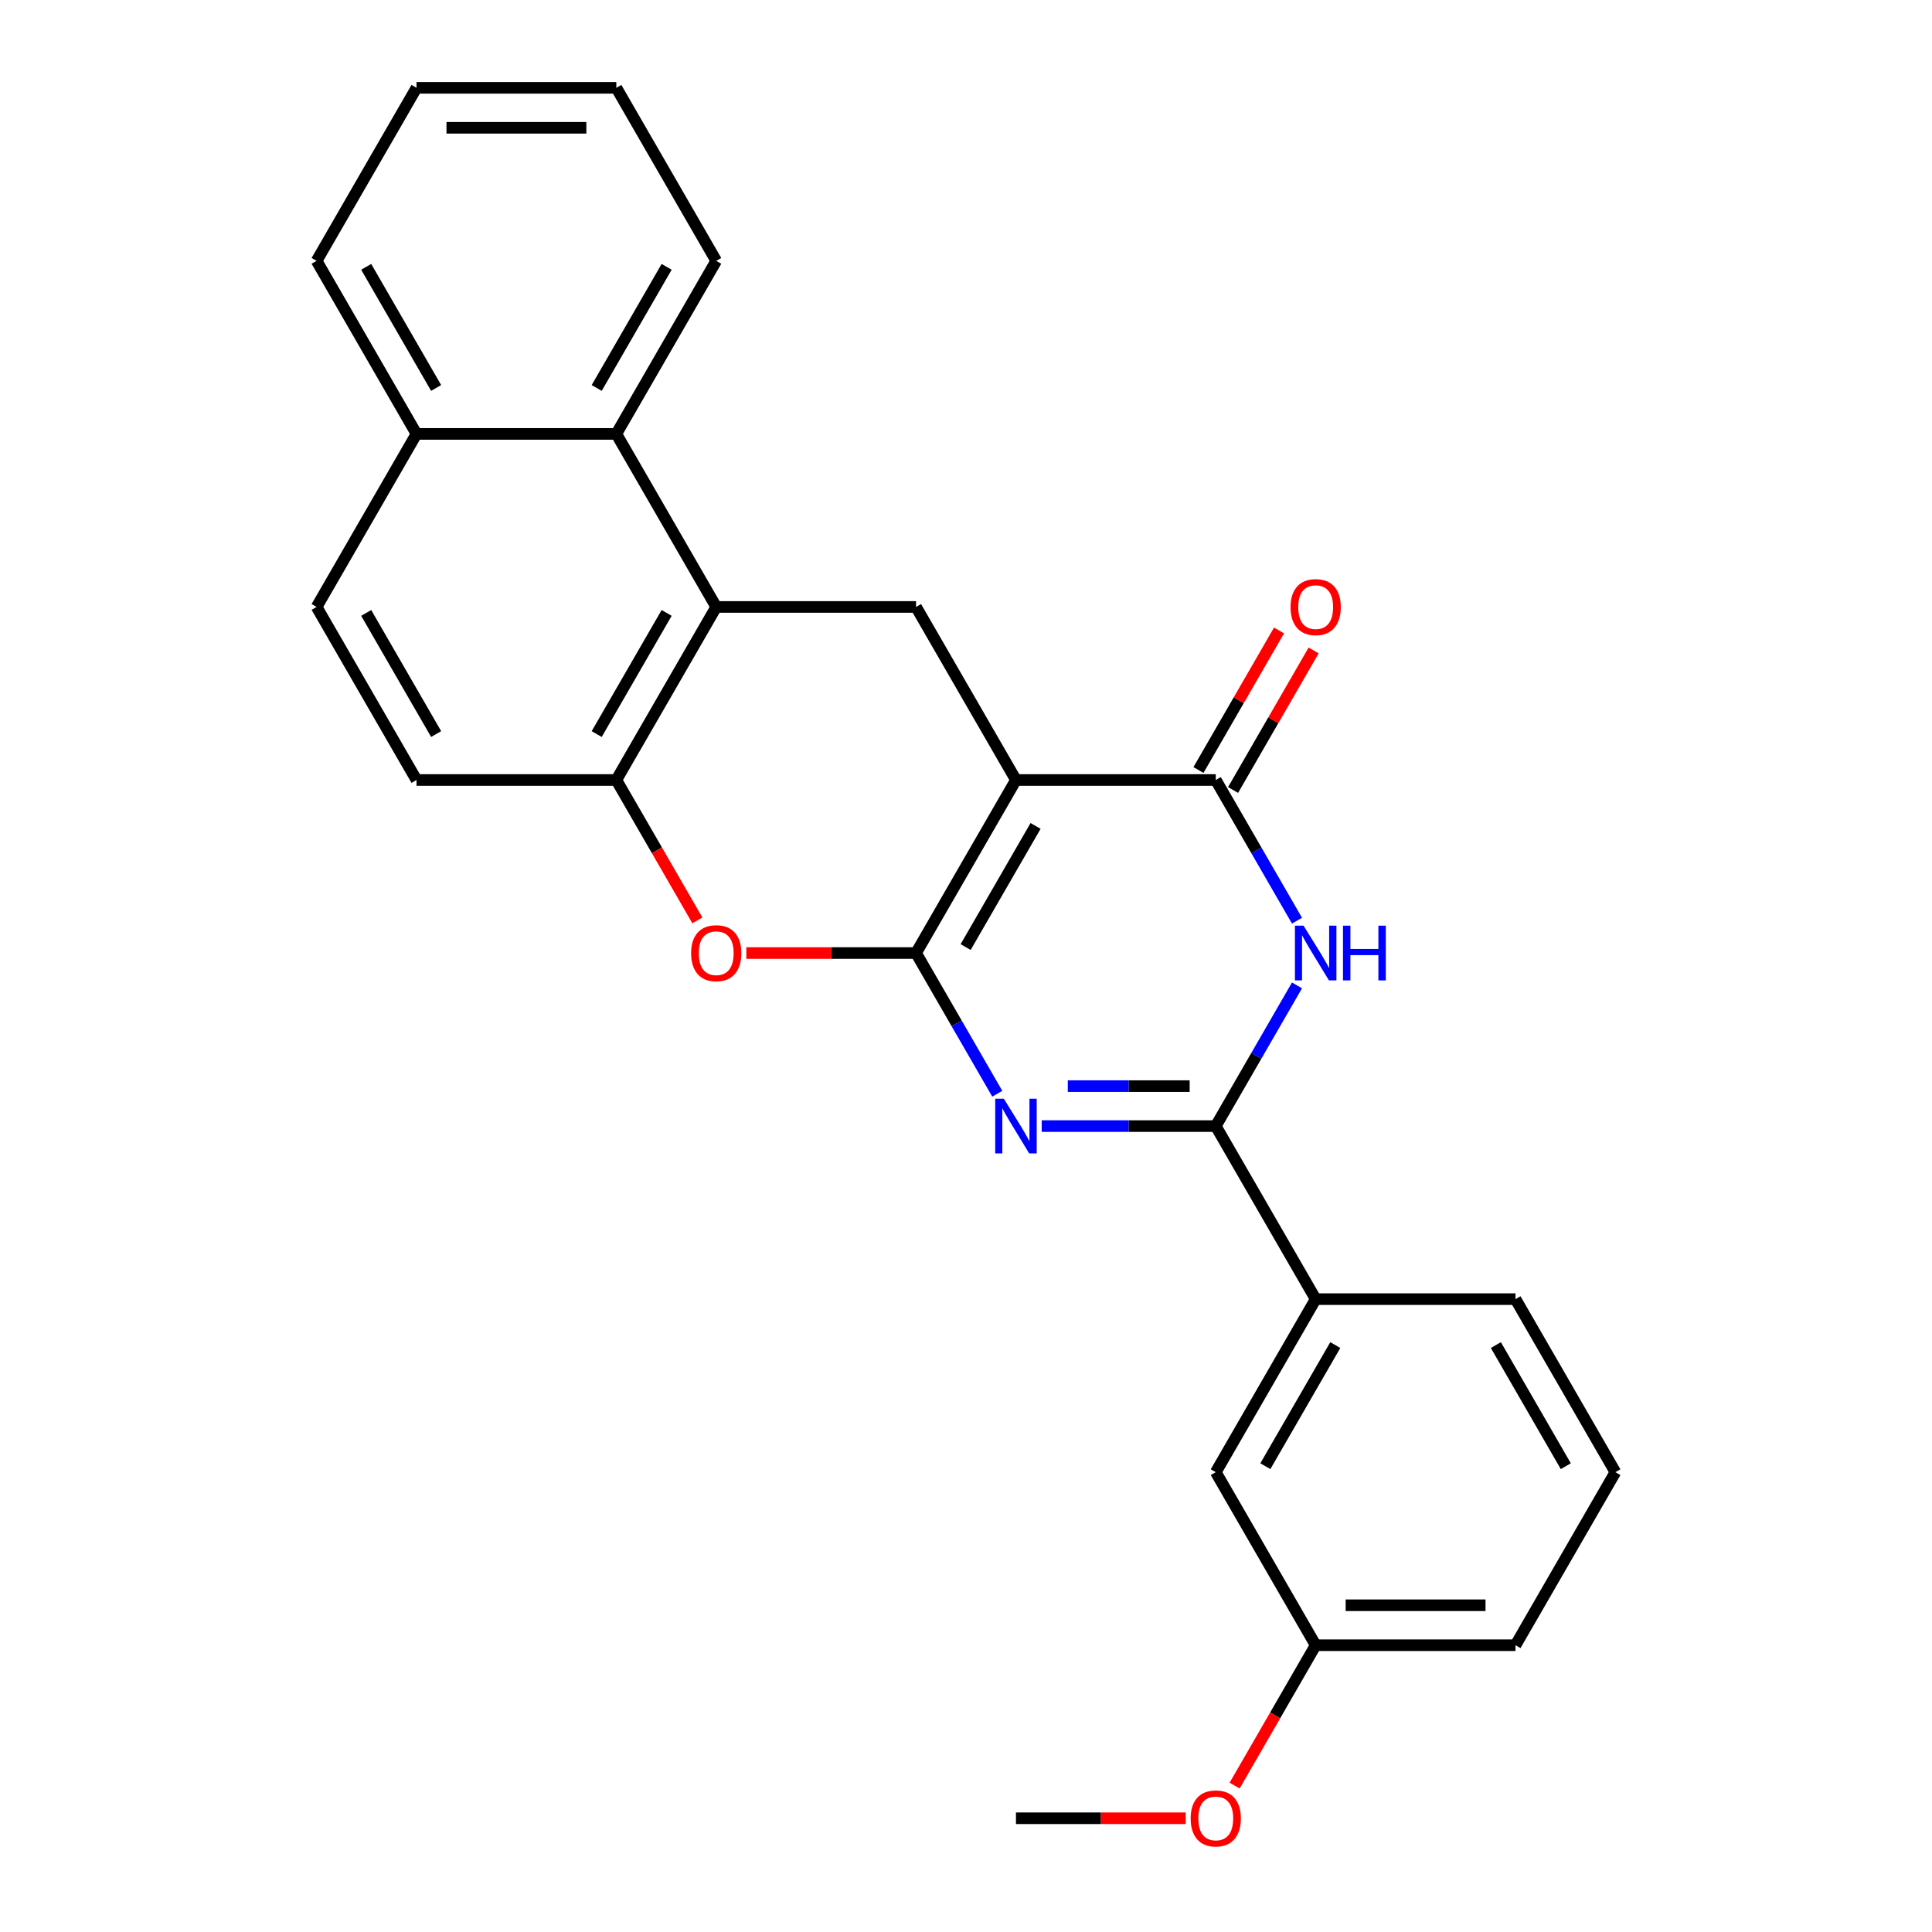 <?xml version='1.0' encoding='iso-8859-1'?>
<svg version='1.1' baseProfile='full'
              xmlns='http://www.w3.org/2000/svg'
                      xmlns:rdkit='http://www.rdkit.org/xml'
                      xmlns:xlink='http://www.w3.org/1999/xlink'
                  xml:space='preserve'
width='1000px' height='1000px' viewBox='0 0 1000 1000'>
<!-- END OF HEADER -->
<rect style='opacity:1.0;fill:#FFFFFF;stroke:none' width='1000' height='1000' x='0' y='0'> </rect>
<path class='bond-0' d='M 474.144,493.292 L 525.856,403.725' style='fill:none;fill-rule:evenodd;stroke:#000000;stroke-width:6px;stroke-linecap:butt;stroke-linejoin:miter;stroke-opacity:1' />
<path class='bond-0' d='M 499.814,490.2 L 536.013,427.502' style='fill:none;fill-rule:evenodd;stroke:#000000;stroke-width:6px;stroke-linecap:butt;stroke-linejoin:miter;stroke-opacity:1' />
<path class='bond-1' d='M 474.144,493.292 L 495.166,529.703' style='fill:none;fill-rule:evenodd;stroke:#000000;stroke-width:6px;stroke-linecap:butt;stroke-linejoin:miter;stroke-opacity:1' />
<path class='bond-1' d='M 495.166,529.703 L 516.188,566.114' style='fill:none;fill-rule:evenodd;stroke:#0000FF;stroke-width:6px;stroke-linecap:butt;stroke-linejoin:miter;stroke-opacity:1' />
<path class='bond-5' d='M 474.144,493.292 L 430.225,493.292' style='fill:none;fill-rule:evenodd;stroke:#000000;stroke-width:6px;stroke-linecap:butt;stroke-linejoin:miter;stroke-opacity:1' />
<path class='bond-5' d='M 430.225,493.292 L 386.306,493.292' style='fill:none;fill-rule:evenodd;stroke:#FF0000;stroke-width:6px;stroke-linecap:butt;stroke-linejoin:miter;stroke-opacity:1' />
<path class='bond-4' d='M 525.856,403.725 L 629.28,403.725' style='fill:none;fill-rule:evenodd;stroke:#000000;stroke-width:6px;stroke-linecap:butt;stroke-linejoin:miter;stroke-opacity:1' />
<path class='bond-7' d='M 525.856,403.725 L 474.144,314.157' style='fill:none;fill-rule:evenodd;stroke:#000000;stroke-width:6px;stroke-linecap:butt;stroke-linejoin:miter;stroke-opacity:1' />
<path class='bond-2' d='M 539.182,582.86 L 584.231,582.86' style='fill:none;fill-rule:evenodd;stroke:#0000FF;stroke-width:6px;stroke-linecap:butt;stroke-linejoin:miter;stroke-opacity:1' />
<path class='bond-2' d='M 584.231,582.86 L 629.28,582.86' style='fill:none;fill-rule:evenodd;stroke:#000000;stroke-width:6px;stroke-linecap:butt;stroke-linejoin:miter;stroke-opacity:1' />
<path class='bond-2' d='M 552.696,562.175 L 584.231,562.175' style='fill:none;fill-rule:evenodd;stroke:#0000FF;stroke-width:6px;stroke-linecap:butt;stroke-linejoin:miter;stroke-opacity:1' />
<path class='bond-2' d='M 584.231,562.175 L 615.765,562.175' style='fill:none;fill-rule:evenodd;stroke:#000000;stroke-width:6px;stroke-linecap:butt;stroke-linejoin:miter;stroke-opacity:1' />
<path class='bond-3' d='M 629.28,582.86 L 650.302,546.449' style='fill:none;fill-rule:evenodd;stroke:#000000;stroke-width:6px;stroke-linecap:butt;stroke-linejoin:miter;stroke-opacity:1' />
<path class='bond-3' d='M 650.302,546.449 L 671.323,510.038' style='fill:none;fill-rule:evenodd;stroke:#0000FF;stroke-width:6px;stroke-linecap:butt;stroke-linejoin:miter;stroke-opacity:1' />
<path class='bond-10' d='M 629.28,582.86 L 680.991,672.427' style='fill:none;fill-rule:evenodd;stroke:#000000;stroke-width:6px;stroke-linecap:butt;stroke-linejoin:miter;stroke-opacity:1' />
<path class='bond-27' d='M 671.323,476.547 L 650.302,440.136' style='fill:none;fill-rule:evenodd;stroke:#0000FF;stroke-width:6px;stroke-linecap:butt;stroke-linejoin:miter;stroke-opacity:1' />
<path class='bond-27' d='M 650.302,440.136 L 629.28,403.725' style='fill:none;fill-rule:evenodd;stroke:#000000;stroke-width:6px;stroke-linecap:butt;stroke-linejoin:miter;stroke-opacity:1' />
<path class='bond-11' d='M 638.236,408.896 L 659.085,372.785' style='fill:none;fill-rule:evenodd;stroke:#000000;stroke-width:6px;stroke-linecap:butt;stroke-linejoin:miter;stroke-opacity:1' />
<path class='bond-11' d='M 659.085,372.785 L 679.934,336.674' style='fill:none;fill-rule:evenodd;stroke:#FF0000;stroke-width:6px;stroke-linecap:butt;stroke-linejoin:miter;stroke-opacity:1' />
<path class='bond-11' d='M 620.323,398.554 L 641.172,362.443' style='fill:none;fill-rule:evenodd;stroke:#000000;stroke-width:6px;stroke-linecap:butt;stroke-linejoin:miter;stroke-opacity:1' />
<path class='bond-11' d='M 641.172,362.443 L 662.02,326.332' style='fill:none;fill-rule:evenodd;stroke:#FF0000;stroke-width:6px;stroke-linecap:butt;stroke-linejoin:miter;stroke-opacity:1' />
<path class='bond-8' d='M 360.96,476.387 L 339.984,440.056' style='fill:none;fill-rule:evenodd;stroke:#FF0000;stroke-width:6px;stroke-linecap:butt;stroke-linejoin:miter;stroke-opacity:1' />
<path class='bond-8' d='M 339.984,440.056 L 319.009,403.725' style='fill:none;fill-rule:evenodd;stroke:#000000;stroke-width:6px;stroke-linecap:butt;stroke-linejoin:miter;stroke-opacity:1' />
<path class='bond-6' d='M 370.72,314.157 L 319.009,403.725' style='fill:none;fill-rule:evenodd;stroke:#000000;stroke-width:6px;stroke-linecap:butt;stroke-linejoin:miter;stroke-opacity:1' />
<path class='bond-6' d='M 345.05,317.25 L 308.852,379.947' style='fill:none;fill-rule:evenodd;stroke:#000000;stroke-width:6px;stroke-linecap:butt;stroke-linejoin:miter;stroke-opacity:1' />
<path class='bond-9' d='M 370.72,314.157 L 319.009,224.59' style='fill:none;fill-rule:evenodd;stroke:#000000;stroke-width:6px;stroke-linecap:butt;stroke-linejoin:miter;stroke-opacity:1' />
<path class='bond-26' d='M 370.72,314.157 L 474.144,314.157' style='fill:none;fill-rule:evenodd;stroke:#000000;stroke-width:6px;stroke-linecap:butt;stroke-linejoin:miter;stroke-opacity:1' />
<path class='bond-12' d='M 319.009,403.725 L 215.585,403.725' style='fill:none;fill-rule:evenodd;stroke:#000000;stroke-width:6px;stroke-linecap:butt;stroke-linejoin:miter;stroke-opacity:1' />
<path class='bond-19' d='M 319.009,224.59 L 370.72,135.022' style='fill:none;fill-rule:evenodd;stroke:#000000;stroke-width:6px;stroke-linecap:butt;stroke-linejoin:miter;stroke-opacity:1' />
<path class='bond-19' d='M 308.852,200.812 L 345.05,138.115' style='fill:none;fill-rule:evenodd;stroke:#000000;stroke-width:6px;stroke-linecap:butt;stroke-linejoin:miter;stroke-opacity:1' />
<path class='bond-28' d='M 319.009,224.59 L 215.585,224.59' style='fill:none;fill-rule:evenodd;stroke:#000000;stroke-width:6px;stroke-linecap:butt;stroke-linejoin:miter;stroke-opacity:1' />
<path class='bond-13' d='M 680.991,672.427 L 629.28,761.995' style='fill:none;fill-rule:evenodd;stroke:#000000;stroke-width:6px;stroke-linecap:butt;stroke-linejoin:miter;stroke-opacity:1' />
<path class='bond-13' d='M 691.148,696.205 L 654.95,758.902' style='fill:none;fill-rule:evenodd;stroke:#000000;stroke-width:6px;stroke-linecap:butt;stroke-linejoin:miter;stroke-opacity:1' />
<path class='bond-18' d='M 680.991,672.427 L 784.415,672.427' style='fill:none;fill-rule:evenodd;stroke:#000000;stroke-width:6px;stroke-linecap:butt;stroke-linejoin:miter;stroke-opacity:1' />
<path class='bond-15' d='M 215.585,403.725 L 163.873,314.157' style='fill:none;fill-rule:evenodd;stroke:#000000;stroke-width:6px;stroke-linecap:butt;stroke-linejoin:miter;stroke-opacity:1' />
<path class='bond-15' d='M 225.742,379.947 L 189.543,317.25' style='fill:none;fill-rule:evenodd;stroke:#000000;stroke-width:6px;stroke-linecap:butt;stroke-linejoin:miter;stroke-opacity:1' />
<path class='bond-16' d='M 629.28,761.995 L 680.991,851.563' style='fill:none;fill-rule:evenodd;stroke:#000000;stroke-width:6px;stroke-linecap:butt;stroke-linejoin:miter;stroke-opacity:1' />
<path class='bond-14' d='M 215.585,224.59 L 163.873,314.157' style='fill:none;fill-rule:evenodd;stroke:#000000;stroke-width:6px;stroke-linecap:butt;stroke-linejoin:miter;stroke-opacity:1' />
<path class='bond-22' d='M 215.585,224.59 L 163.873,135.022' style='fill:none;fill-rule:evenodd;stroke:#000000;stroke-width:6px;stroke-linecap:butt;stroke-linejoin:miter;stroke-opacity:1' />
<path class='bond-22' d='M 225.742,200.812 L 189.543,138.115' style='fill:none;fill-rule:evenodd;stroke:#000000;stroke-width:6px;stroke-linecap:butt;stroke-linejoin:miter;stroke-opacity:1' />
<path class='bond-17' d='M 680.991,851.563 L 660.016,887.894' style='fill:none;fill-rule:evenodd;stroke:#000000;stroke-width:6px;stroke-linecap:butt;stroke-linejoin:miter;stroke-opacity:1' />
<path class='bond-17' d='M 660.016,887.894 L 639.04,924.225' style='fill:none;fill-rule:evenodd;stroke:#FF0000;stroke-width:6px;stroke-linecap:butt;stroke-linejoin:miter;stroke-opacity:1' />
<path class='bond-29' d='M 680.991,851.563 L 784.415,851.563' style='fill:none;fill-rule:evenodd;stroke:#000000;stroke-width:6px;stroke-linecap:butt;stroke-linejoin:miter;stroke-opacity:1' />
<path class='bond-29' d='M 696.505,830.878 L 768.902,830.878' style='fill:none;fill-rule:evenodd;stroke:#000000;stroke-width:6px;stroke-linecap:butt;stroke-linejoin:miter;stroke-opacity:1' />
<path class='bond-23' d='M 613.694,941.13 L 569.775,941.13' style='fill:none;fill-rule:evenodd;stroke:#FF0000;stroke-width:6px;stroke-linecap:butt;stroke-linejoin:miter;stroke-opacity:1' />
<path class='bond-23' d='M 569.775,941.13 L 525.856,941.13' style='fill:none;fill-rule:evenodd;stroke:#000000;stroke-width:6px;stroke-linecap:butt;stroke-linejoin:miter;stroke-opacity:1' />
<path class='bond-20' d='M 784.415,672.427 L 836.127,761.995' style='fill:none;fill-rule:evenodd;stroke:#000000;stroke-width:6px;stroke-linecap:butt;stroke-linejoin:miter;stroke-opacity:1' />
<path class='bond-20' d='M 774.258,696.205 L 810.457,758.902' style='fill:none;fill-rule:evenodd;stroke:#000000;stroke-width:6px;stroke-linecap:butt;stroke-linejoin:miter;stroke-opacity:1' />
<path class='bond-24' d='M 370.72,135.022 L 319.009,45.455' style='fill:none;fill-rule:evenodd;stroke:#000000;stroke-width:6px;stroke-linecap:butt;stroke-linejoin:miter;stroke-opacity:1' />
<path class='bond-21' d='M 836.127,761.995 L 784.415,851.563' style='fill:none;fill-rule:evenodd;stroke:#000000;stroke-width:6px;stroke-linecap:butt;stroke-linejoin:miter;stroke-opacity:1' />
<path class='bond-25' d='M 163.873,135.022 L 215.585,45.455' style='fill:none;fill-rule:evenodd;stroke:#000000;stroke-width:6px;stroke-linecap:butt;stroke-linejoin:miter;stroke-opacity:1' />
<path class='bond-30' d='M 319.009,45.455 L 215.585,45.455' style='fill:none;fill-rule:evenodd;stroke:#000000;stroke-width:6px;stroke-linecap:butt;stroke-linejoin:miter;stroke-opacity:1' />
<path class='bond-30' d='M 303.495,66.139 L 231.098,66.139' style='fill:none;fill-rule:evenodd;stroke:#000000;stroke-width:6px;stroke-linecap:butt;stroke-linejoin:miter;stroke-opacity:1' />
<path  class='atom-2' d='M 519.596 568.7
L 528.876 583.7
Q 529.796 585.18, 531.276 587.86
Q 532.756 590.54, 532.836 590.7
L 532.836 568.7
L 536.596 568.7
L 536.596 597.02
L 532.716 597.02
L 522.756 580.62
Q 521.596 578.7, 520.356 576.5
Q 519.156 574.3, 518.796 573.62
L 518.796 597.02
L 515.116 597.02
L 515.116 568.7
L 519.596 568.7
' fill='#0000FF'/>
<path  class='atom-4' d='M 674.731 479.132
L 684.011 494.132
Q 684.931 495.612, 686.411 498.292
Q 687.891 500.972, 687.971 501.132
L 687.971 479.132
L 691.731 479.132
L 691.731 507.452
L 687.851 507.452
L 677.891 491.052
Q 676.731 489.132, 675.491 486.932
Q 674.291 484.732, 673.931 484.052
L 673.931 507.452
L 670.251 507.452
L 670.251 479.132
L 674.731 479.132
' fill='#0000FF'/>
<path  class='atom-4' d='M 695.131 479.132
L 698.971 479.132
L 698.971 491.172
L 713.451 491.172
L 713.451 479.132
L 717.291 479.132
L 717.291 507.452
L 713.451 507.452
L 713.451 494.372
L 698.971 494.372
L 698.971 507.452
L 695.131 507.452
L 695.131 479.132
' fill='#0000FF'/>
<path  class='atom-6' d='M 357.72 493.372
Q 357.72 486.572, 361.08 482.772
Q 364.44 478.972, 370.72 478.972
Q 377 478.972, 380.36 482.772
Q 383.72 486.572, 383.72 493.372
Q 383.72 500.252, 380.32 504.172
Q 376.92 508.052, 370.72 508.052
Q 364.48 508.052, 361.08 504.172
Q 357.72 500.292, 357.72 493.372
M 370.72 504.852
Q 375.04 504.852, 377.36 501.972
Q 379.72 499.052, 379.72 493.372
Q 379.72 487.812, 377.36 485.012
Q 375.04 482.172, 370.72 482.172
Q 366.4 482.172, 364.04 484.972
Q 361.72 487.772, 361.72 493.372
Q 361.72 499.092, 364.04 501.972
Q 366.4 504.852, 370.72 504.852
' fill='#FF0000'/>
<path  class='atom-12' d='M 667.991 314.237
Q 667.991 307.437, 671.351 303.637
Q 674.711 299.837, 680.991 299.837
Q 687.271 299.837, 690.631 303.637
Q 693.991 307.437, 693.991 314.237
Q 693.991 321.117, 690.591 325.037
Q 687.191 328.917, 680.991 328.917
Q 674.751 328.917, 671.351 325.037
Q 667.991 321.157, 667.991 314.237
M 680.991 325.717
Q 685.311 325.717, 687.631 322.837
Q 689.991 319.917, 689.991 314.237
Q 689.991 308.677, 687.631 305.877
Q 685.311 303.037, 680.991 303.037
Q 676.671 303.037, 674.311 305.837
Q 671.991 308.637, 671.991 314.237
Q 671.991 319.957, 674.311 322.837
Q 676.671 325.717, 680.991 325.717
' fill='#FF0000'/>
<path  class='atom-18' d='M 616.28 941.21
Q 616.28 934.41, 619.64 930.61
Q 623 926.81, 629.28 926.81
Q 635.56 926.81, 638.92 930.61
Q 642.28 934.41, 642.28 941.21
Q 642.28 948.09, 638.88 952.01
Q 635.48 955.89, 629.28 955.89
Q 623.04 955.89, 619.64 952.01
Q 616.28 948.13, 616.28 941.21
M 629.28 952.69
Q 633.6 952.69, 635.92 949.81
Q 638.28 946.89, 638.28 941.21
Q 638.28 935.65, 635.92 932.85
Q 633.6 930.01, 629.28 930.01
Q 624.96 930.01, 622.6 932.81
Q 620.28 935.61, 620.28 941.21
Q 620.28 946.93, 622.6 949.81
Q 624.96 952.69, 629.28 952.69
' fill='#FF0000'/>
</svg>
